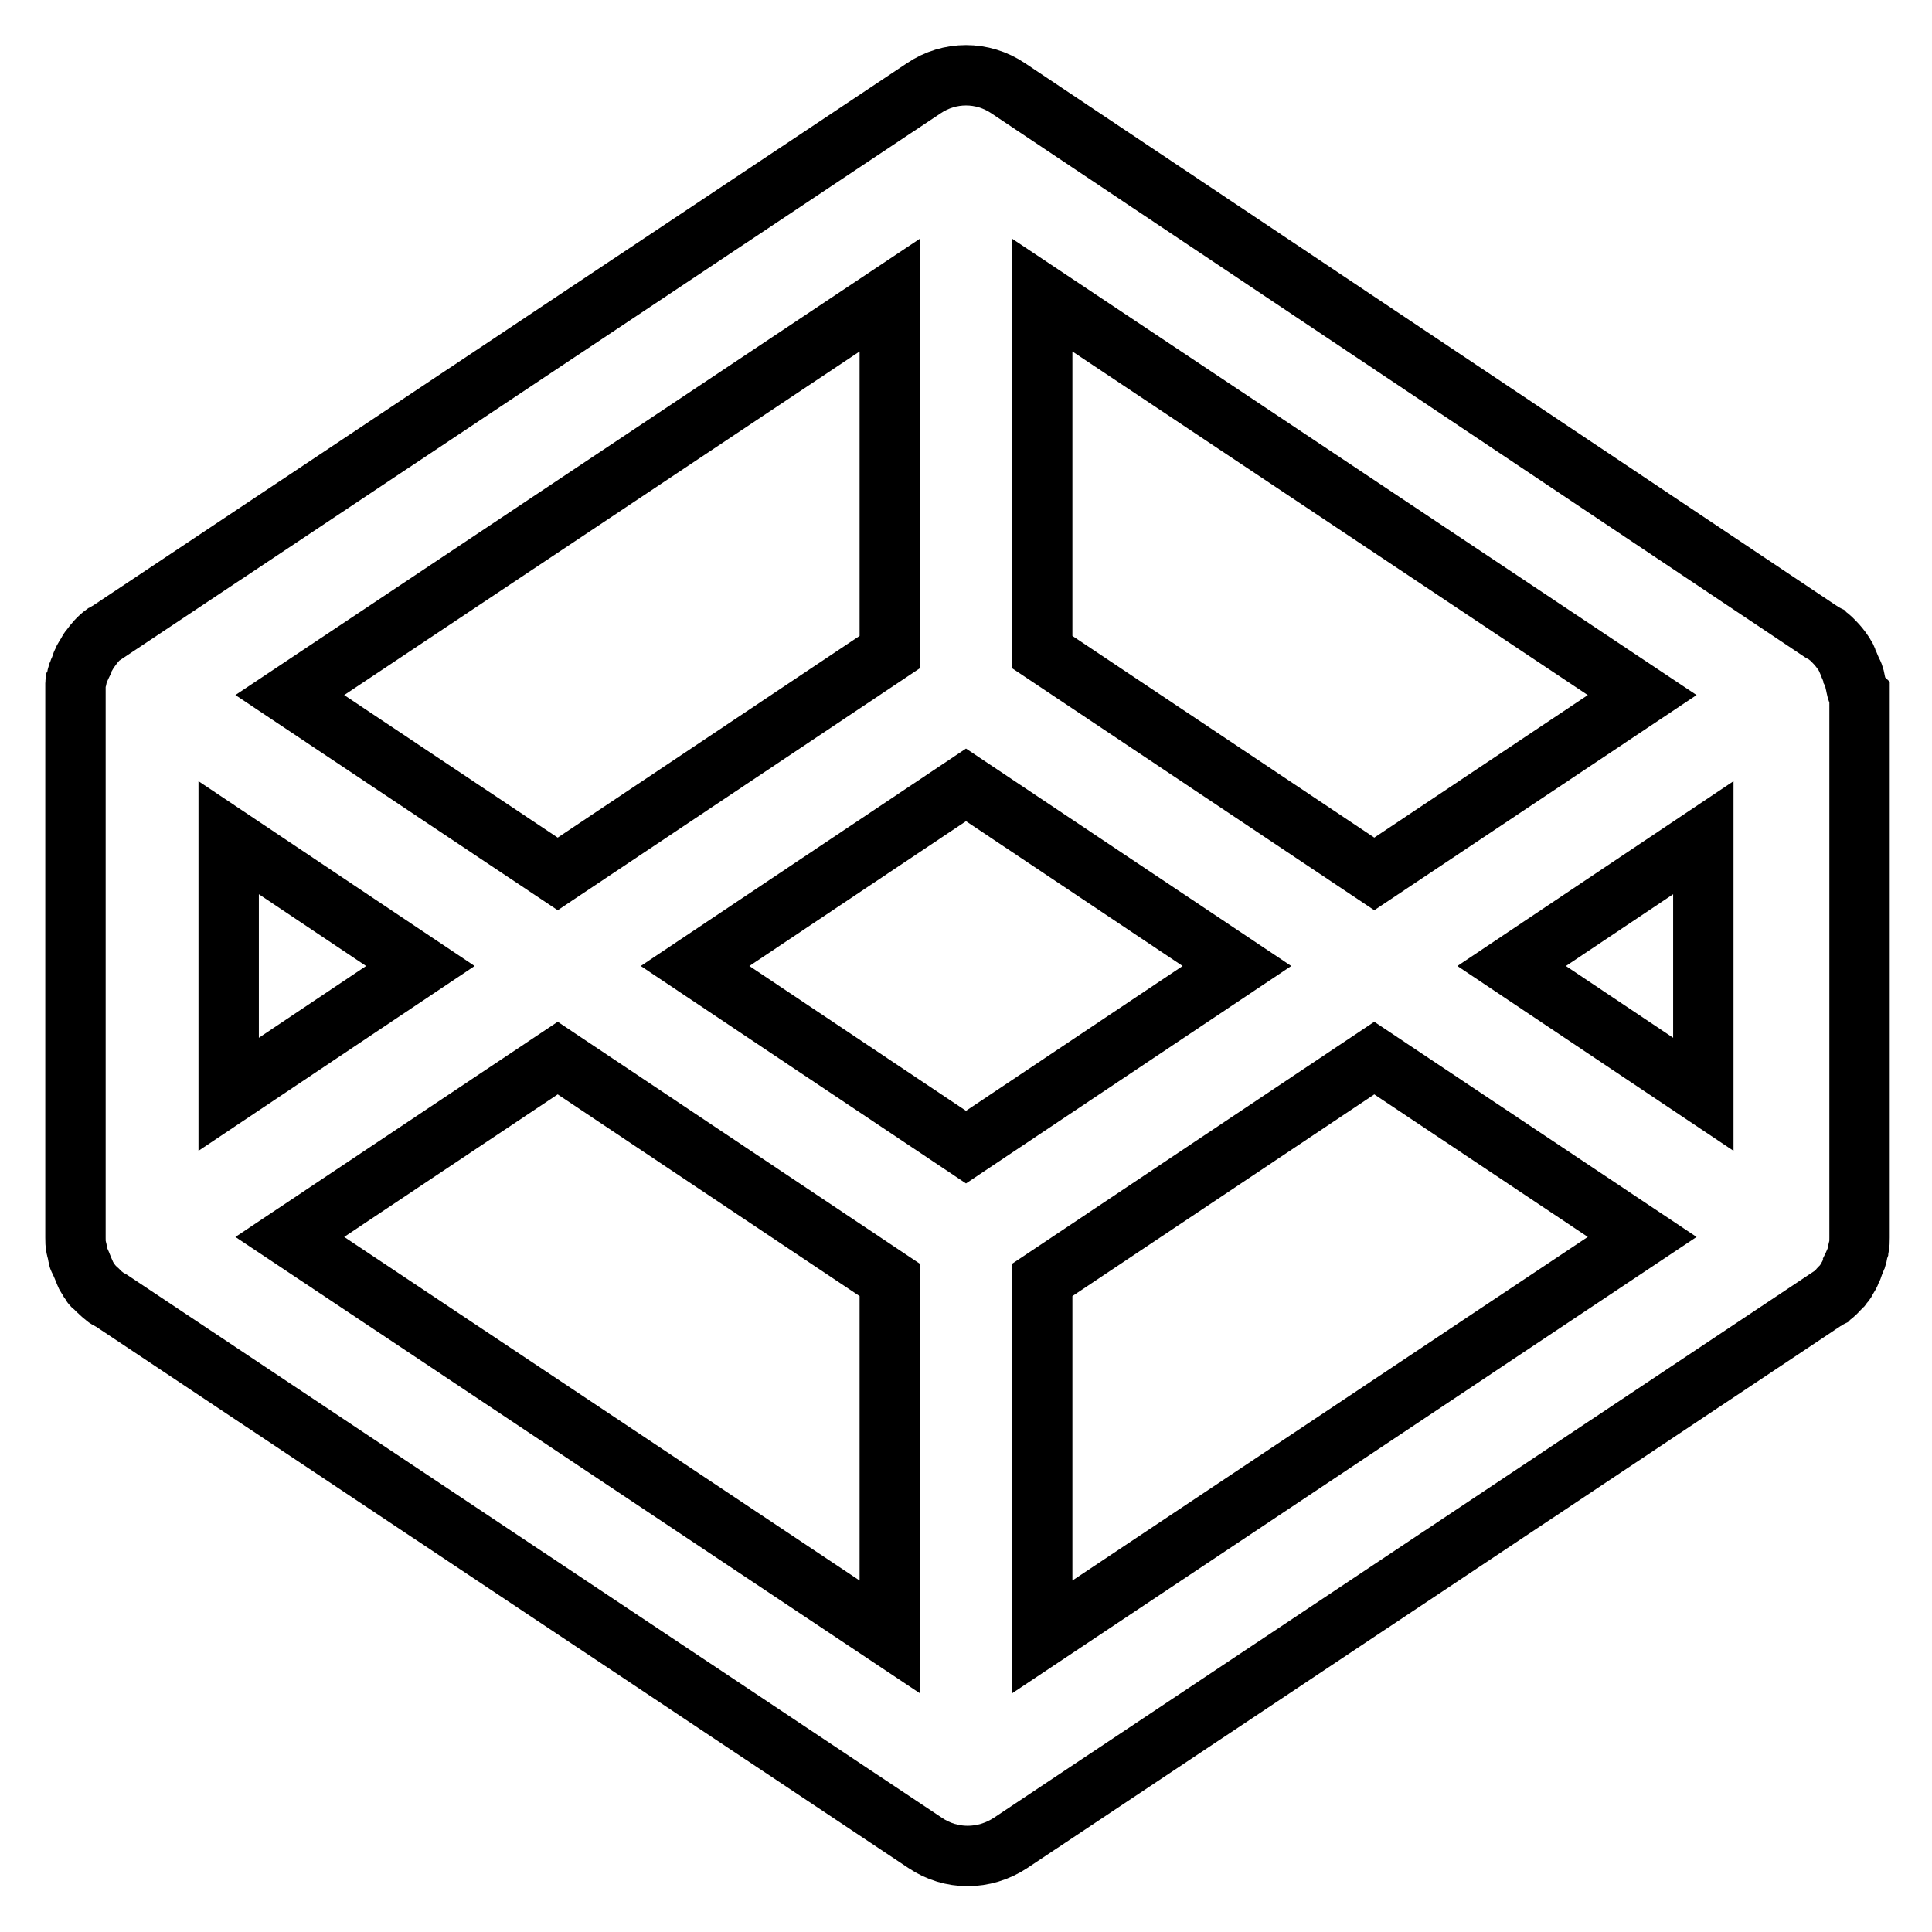<?xml version="1.0" encoding="utf-8"?>
<!-- Svg Vector Icons : http://www.onlinewebfonts.com/icon -->
<!DOCTYPE svg PUBLIC "-//W3C//DTD SVG 1.1//EN" "http://www.w3.org/Graphics/SVG/1.1/DTD/svg11.dtd">
<svg version="1.1" xmlns="http://www.w3.org/2000/svg" xmlns:xlink="http://www.w3.org/1999/xlink" x="0px" y="0px" viewBox="0 0 256 256" enable-background="new 0 0 256 256" xml:space="preserve">
<g> <path stroke-width="8" fill-opacity="0" stroke="#000000"  d="M245.9,90.7c0-0.2-0.1-0.3-0.1-0.4c0-0.3-0.1-0.6-0.2-0.8c0-0.2-0.1-0.3-0.2-0.5c-0.1-0.2-0.2-0.5-0.3-0.7 c-0.1-0.2-0.1-0.3-0.2-0.5c-0.1-0.2-0.2-0.5-0.3-0.7c-0.1-0.2-0.2-0.3-0.3-0.5c-0.4-0.6-0.8-1.1-1.3-1.6c-0.1-0.1-0.3-0.3-0.4-0.4 c-0.2-0.2-0.4-0.3-0.6-0.5c-0.2-0.1-0.3-0.2-0.5-0.3c-0.1,0-0.1-0.1-0.2-0.1L133.6,11.7c-3.4-2.3-7.8-2.3-11.2,0L14.5,83.6 c-0.1,0-0.1,0.1-0.2,0.1c-0.2,0.1-0.3,0.2-0.5,0.3c-0.7,0.5-1.3,1.2-1.8,1.9c-0.2,0.2-0.3,0.4-0.4,0.6c-0.2,0.4-0.5,0.7-0.6,1.1 c-0.1,0.2-0.2,0.3-0.2,0.5c-0.1,0.2-0.2,0.5-0.3,0.7c-0.1,0.2-0.1,0.3-0.2,0.5c-0.1,0.3-0.1,0.6-0.2,0.8c0,0.1-0.1,0.3-0.1,0.4 C10,91.2,10,91.6,10,92V164c0,0.4,0,0.9,0.1,1.3c0,0.1,0.1,0.3,0.1,0.4c0.1,0.3,0.1,0.6,0.2,0.9c0,0.2,0.1,0.3,0.2,0.5 c0.1,0.2,0.2,0.5,0.3,0.7c0.1,0.2,0.1,0.3,0.2,0.5c0.1,0.2,0.2,0.5,0.3,0.7c0.1,0.2,0.2,0.3,0.3,0.5c0.1,0.2,0.3,0.4,0.4,0.6 c0.1,0.2,0.2,0.3,0.4,0.4c0.2,0.2,0.3,0.4,0.5,0.5c0.1,0.1,0.3,0.3,0.4,0.4c0.2,0.2,0.4,0.3,0.6,0.5c0.1,0.1,0.3,0.2,0.5,0.3 c0.1,0,0.1,0.1,0.2,0.1l107.9,71.9c3.4,2.3,7.8,2.3,11.3,0l107.9-71.9c0.1,0,0.1-0.1,0.2-0.1c0.2-0.1,0.3-0.2,0.5-0.3 c0.2-0.2,0.4-0.3,0.6-0.5c0.1-0.1,0.3-0.3,0.4-0.4c0.2-0.2,0.3-0.4,0.5-0.5c0.1-0.1,0.2-0.3,0.3-0.4c0.2-0.2,0.3-0.4,0.4-0.6 c0.1-0.2,0.2-0.3,0.3-0.5c0.1-0.2,0.2-0.4,0.3-0.7c0.1-0.2,0.2-0.3,0.2-0.5c0.1-0.2,0.2-0.5,0.3-0.7c0.1-0.2,0.1-0.3,0.2-0.5 c0.1-0.3,0.1-0.6,0.2-0.9c0-0.1,0.1-0.3,0.1-0.4c0.1-0.4,0.1-0.9,0.1-1.3V92C246,91.6,246,91.2,245.9,90.7L245.9,90.7z M138.1,39.1 l79.5,53l-35.5,23.7l-44-29.4V39.1z M117.9,39.1v47.3l-44,29.4L38.4,92.1L117.9,39.1z M30.3,111l25.4,17l-25.4,17V111z  M117.9,216.9l-79.5-53l35.5-23.7l44,29.4V216.9L117.9,216.9z M128,152l-35.9-24l35.9-24l35.9,24L128,152z M138.1,216.9v-47.3 l44-29.4l35.5,23.7L138.1,216.9L138.1,216.9z M225.7,145l-25.4-17l25.4-17V145z"/></g>
</svg>